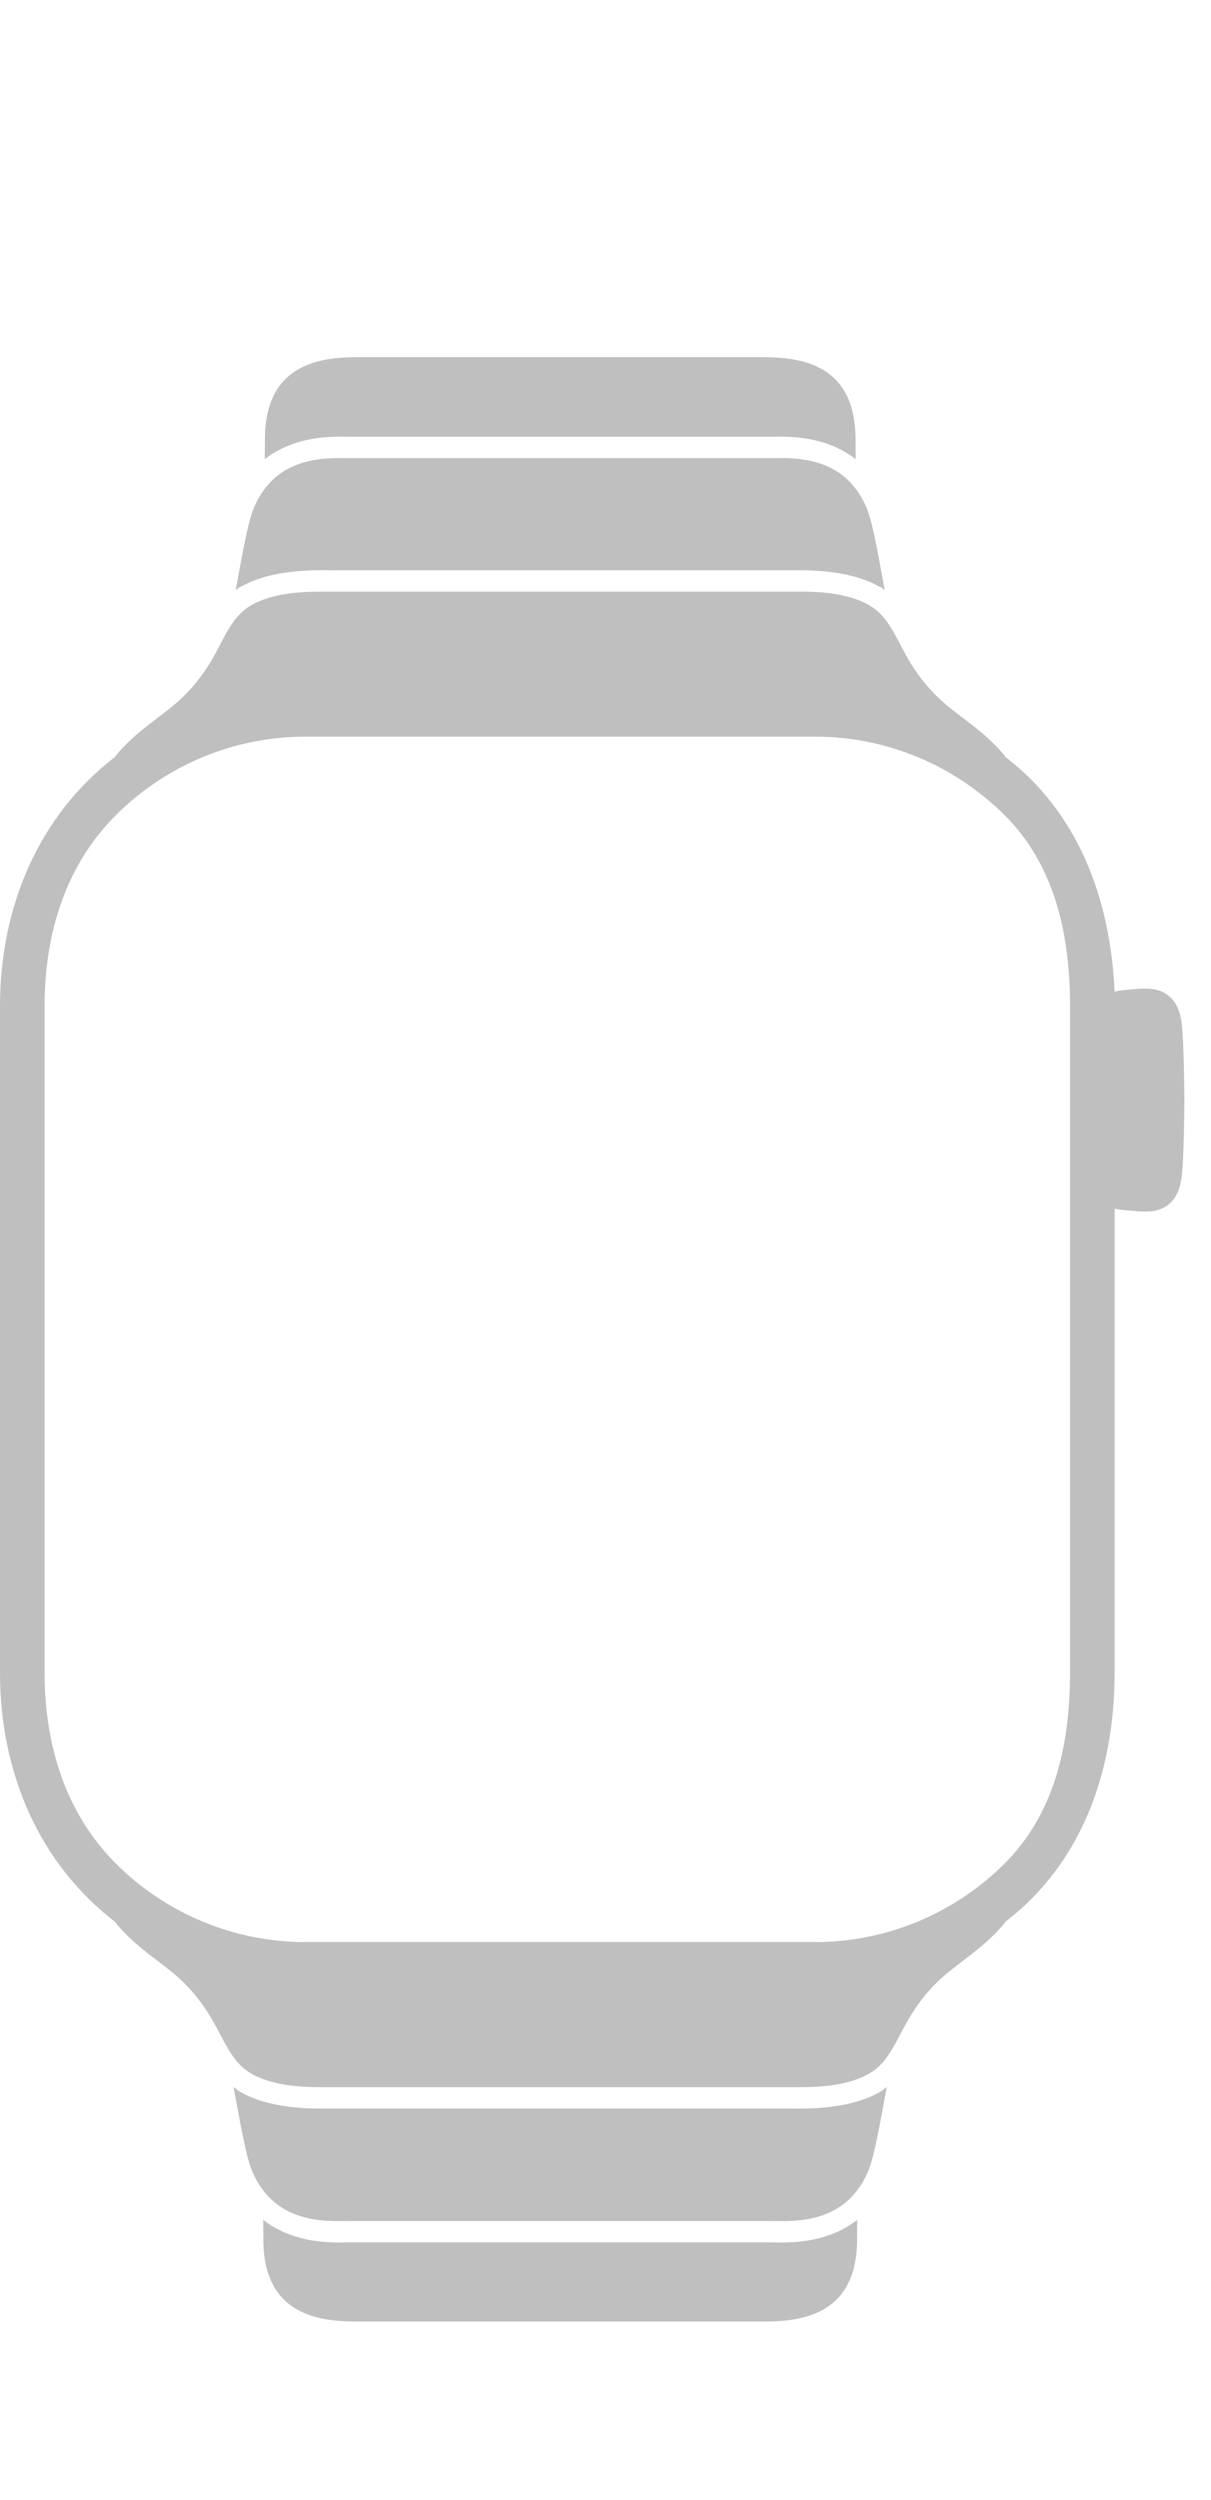<svg width="124" height="256" viewBox="0 0 124 256" fill="none" xmlns="http://www.w3.org/2000/svg">
<g clip-path="url(#clip0_3952_1769)">
<path d="M35.435 44.718L35.882 44.722H79.292L79.991 44.713C83.195 44.713 85.697 45.536 87.615 47.013C87.607 46.342 87.602 45.672 87.601 45.001C87.605 37.44 82.246 36.572 78.128 36.572H36.603C32.481 36.572 27.126 37.435 27.126 45.001L27.113 47.013C29.03 45.532 31.532 44.713 34.736 44.713L35.435 44.718ZM79.406 229.614L78.959 229.609H35.316L34.618 229.618C31.399 229.618 28.879 228.796 26.953 227.31L26.966 229.285C26.966 236.846 32.353 237.714 36.489 237.714H78.233C82.374 237.714 87.761 236.85 87.761 229.285L87.774 227.31C85.848 228.796 83.332 229.618 80.109 229.618L79.406 229.614ZM24.743 60.037C25.487 59.621 26.282 59.314 27.099 59.081C29.13 58.505 31.253 58.386 32.869 58.386H33.449L33.819 58.391H81.853C83.469 58.391 85.597 58.505 87.628 59.086C88.45 59.314 89.24 59.621 89.988 60.037C90.048 60.073 90.121 60.087 90.18 60.128C90.335 60.219 90.454 60.338 90.591 60.439C90.379 59.254 90.162 58.07 89.938 56.887L89.915 56.768C89.683 55.58 89.354 53.879 88.993 52.727C88.7 51.781 88.248 50.892 87.656 50.098C85.514 47.2 82.145 46.903 79.991 46.903L78.849 46.912H35.882L34.732 46.903C32.581 46.903 29.208 47.196 27.071 50.103C26.542 50.821 26.067 51.648 25.734 52.727C25.369 53.879 25.044 55.58 24.812 56.768L24.789 56.882C24.666 57.504 24.424 58.857 24.131 60.439C24.277 60.338 24.392 60.215 24.547 60.123C24.611 60.087 24.684 60.073 24.743 60.037ZM90.144 214.185C89.41 214.601 88.63 214.928 87.82 215.159C85.734 215.79 83.52 215.904 81.858 215.904H81.278L80.908 215.9H32.869C31.203 215.9 28.989 215.79 26.902 215.159C26.09 214.927 25.309 214.599 24.574 214.181L24.542 214.167C24.305 214.03 24.127 213.847 23.917 213.692C24.149 214.982 24.388 216.271 24.634 217.559C24.871 218.748 25.2 220.453 25.56 221.6C25.903 222.679 26.382 223.511 26.912 224.229C29.057 227.132 32.449 227.429 34.608 227.429L35.764 227.42H78.95L80.105 227.429C82.269 227.429 85.656 227.132 87.806 224.229C88.34 223.511 88.811 222.679 89.153 221.6C89.518 220.453 89.847 218.752 90.08 217.559C90.325 216.271 90.564 214.982 90.796 213.692C90.591 213.847 90.413 214.025 90.176 214.167L90.139 214.181L90.144 214.185ZM120.995 104.782C120.93 104.162 120.762 103.558 120.497 102.994C120.272 102.547 119.944 102.159 119.539 101.865C119.134 101.571 118.664 101.378 118.169 101.303C117.676 101.222 117.175 101.2 116.676 101.239C116.256 101.276 114.512 101.394 114.129 101.55C113.686 91.749 110.249 83.109 102.953 77.509C102.839 77.362 102.73 77.202 102.611 77.065C100.602 74.789 98.617 73.655 96.695 72C94.175 69.829 92.924 67.406 92.371 66.345C91.367 64.425 90.6 62.921 89.066 62.007C86.838 60.686 83.72 60.576 81.853 60.576L80.904 60.581H32.869C31.007 60.581 27.889 60.686 25.665 62.007C24.122 62.921 23.36 64.421 22.356 66.35C21.803 67.401 20.548 69.829 18.032 72C16.11 73.655 14.12 74.789 12.116 77.065C11.997 77.202 11.888 77.362 11.774 77.509C4.118 83.392 0 92.617 0 103.026V171.26C0 181.669 4.113 190.894 11.769 196.773C11.888 196.924 11.997 197.084 12.116 197.221C14.125 199.497 16.11 200.636 18.032 202.29C19.731 203.753 20.817 205.303 21.538 206.496C21.885 207.077 22.177 207.598 22.356 207.941C23.36 209.87 24.122 211.369 25.661 212.284C27.889 213.605 31.007 213.714 32.874 213.714H81.853C83.72 213.714 86.838 213.605 89.066 212.284C90.605 211.369 91.367 209.87 92.371 207.941C92.549 207.602 92.837 207.086 93.179 206.51C93.901 205.312 94.992 203.758 96.695 202.29C98.612 200.636 100.607 199.502 102.606 197.221C102.73 197.084 102.835 196.924 102.958 196.773C110.609 190.894 114.129 181.669 114.129 171.264V123.749C114.49 123.886 116.284 124.009 116.676 124.041C117.147 124.078 117.703 124.064 118.165 123.982C118.659 123.907 119.129 123.714 119.534 123.42C119.939 123.125 120.268 122.738 120.493 122.29C120.776 121.742 120.908 121.116 120.995 120.498C121.246 118.633 121.273 112.64 121.273 112.64C121.273 112.64 121.246 106.652 120.995 104.782ZM109.564 171.26C109.564 178.917 107.87 185.852 102.821 190.857C97.673 195.983 90.707 198.86 83.447 198.857H31.28C24.02 198.86 17.054 195.983 11.906 190.857C6.857 185.852 4.565 178.917 4.565 171.26V103.022C4.565 95.365 6.857 88.43 11.906 83.429C17.054 78.302 24.02 75.426 31.28 75.429H83.451C90.997 75.429 97.845 78.492 102.826 83.429C107.875 88.434 109.564 95.36 109.564 103.022V171.26Z" fill="#BFBFBF"/>
</g>
<defs>
<clipPath id="clip0_3952_1769">
<rect width="123.259" height="256" fill="white"/>
</clipPath>
</defs>
</svg>
